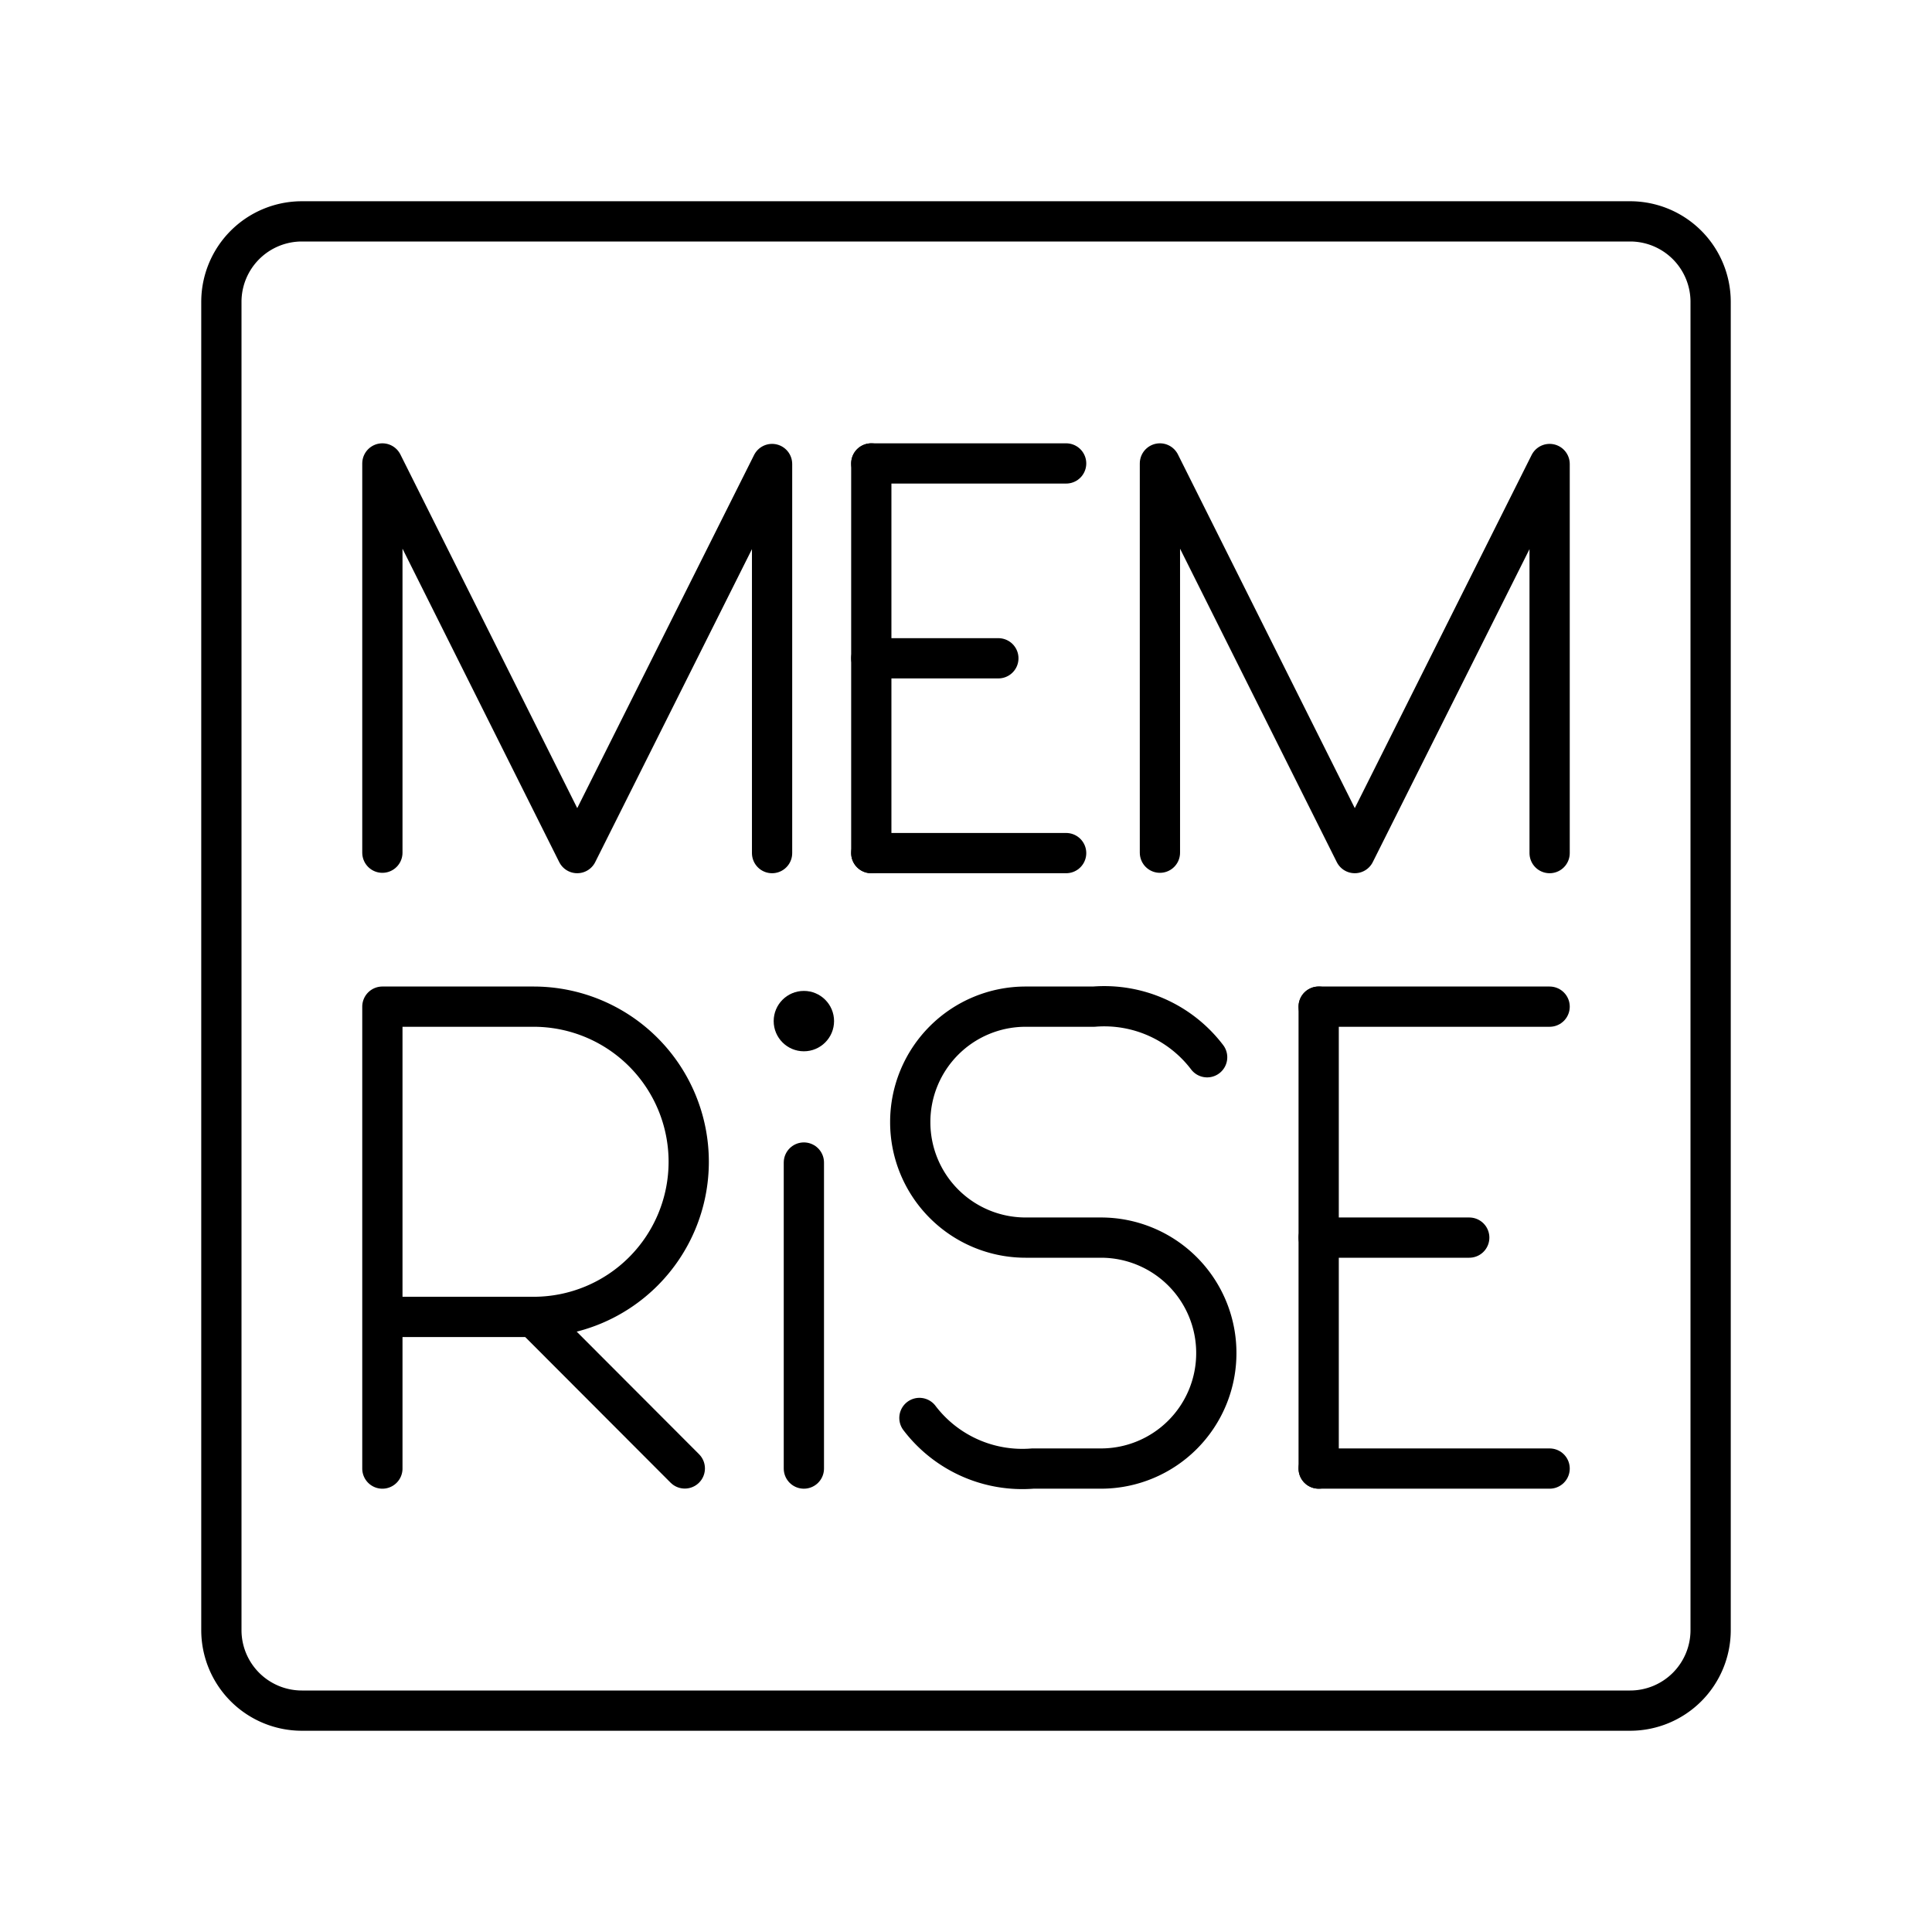<?xml version="1.0" encoding="utf-8"?><!-- Uploaded to: SVG Repo, www.svgrepo.com, Generator: SVG Repo Mixer Tools -->
<svg width="800px" height="800px" viewBox="0 0 48 48" xmlns="http://www.w3.org/2000/svg"><defs><style>.a{fill:none;stroke:#000000;stroke-linecap:round;stroke-linejoin:round;}.b{fill:#000000;}</style></defs><path class="a" d="M5.5,19.6V40.5a2,2,0,0,0,2,2h33a2,2,0,0,0,2-2V7.5a2,2,0,0,0-2-2H7.5a2,2,0,0,0-2,2V19.6"/><line class="a" x1="32.762" y1="36.486" x2="38.5" y2="36.486"/><line class="a" x1="32.762" y1="25.01" x2="38.5" y2="25.01"/><line class="a" x1="32.762" y1="30.748" x2="36.503" y2="30.748"/><line class="a" x1="32.762" y1="25.01" x2="32.762" y2="36.486"/><line class="a" x1="21.647" y1="21.195" x2="26.488" y2="21.195"/><line class="a" x1="21.647" y1="11.514" x2="26.488" y2="11.514"/><line class="a" x1="21.647" y1="16.355" x2="24.804" y2="16.355"/><line class="a" x1="21.647" y1="11.514" x2="21.647" y2="21.195"/><polyline class="a" points="9.5 21.185 9.5 11.514 14.341 21.195 19.182 11.528 19.182 21.195"/><polyline class="a" points="28.818 21.185 28.818 11.514 33.659 21.195 38.5 11.528 38.5 21.195"/><path class="a" d="M9.5,36.486V25.01h3.757a3.854,3.854,0,0,1,0,7.708H9.5"/><line class="a" x1="13.257" y1="32.719" x2="17.014" y2="36.483"/><circle class="b" cx="19.972" cy="25.369" r="0.75"/><line class="a" x1="19.972" y1="28.883" x2="19.972" y2="36.486"/><path class="a" d="M22.843,35.229a3.21,3.21,0,0,0,2.814,1.257h1.699a2.866,2.866,0,0,0,2.863-2.869h0a2.866,2.866,0,0,0-2.863-2.869H25.478a2.866,2.866,0,0,1-2.863-2.869h0a2.866,2.866,0,0,1,2.863-2.869h1.699a3.21,3.21,0,0,1,2.814,1.257"/></svg>